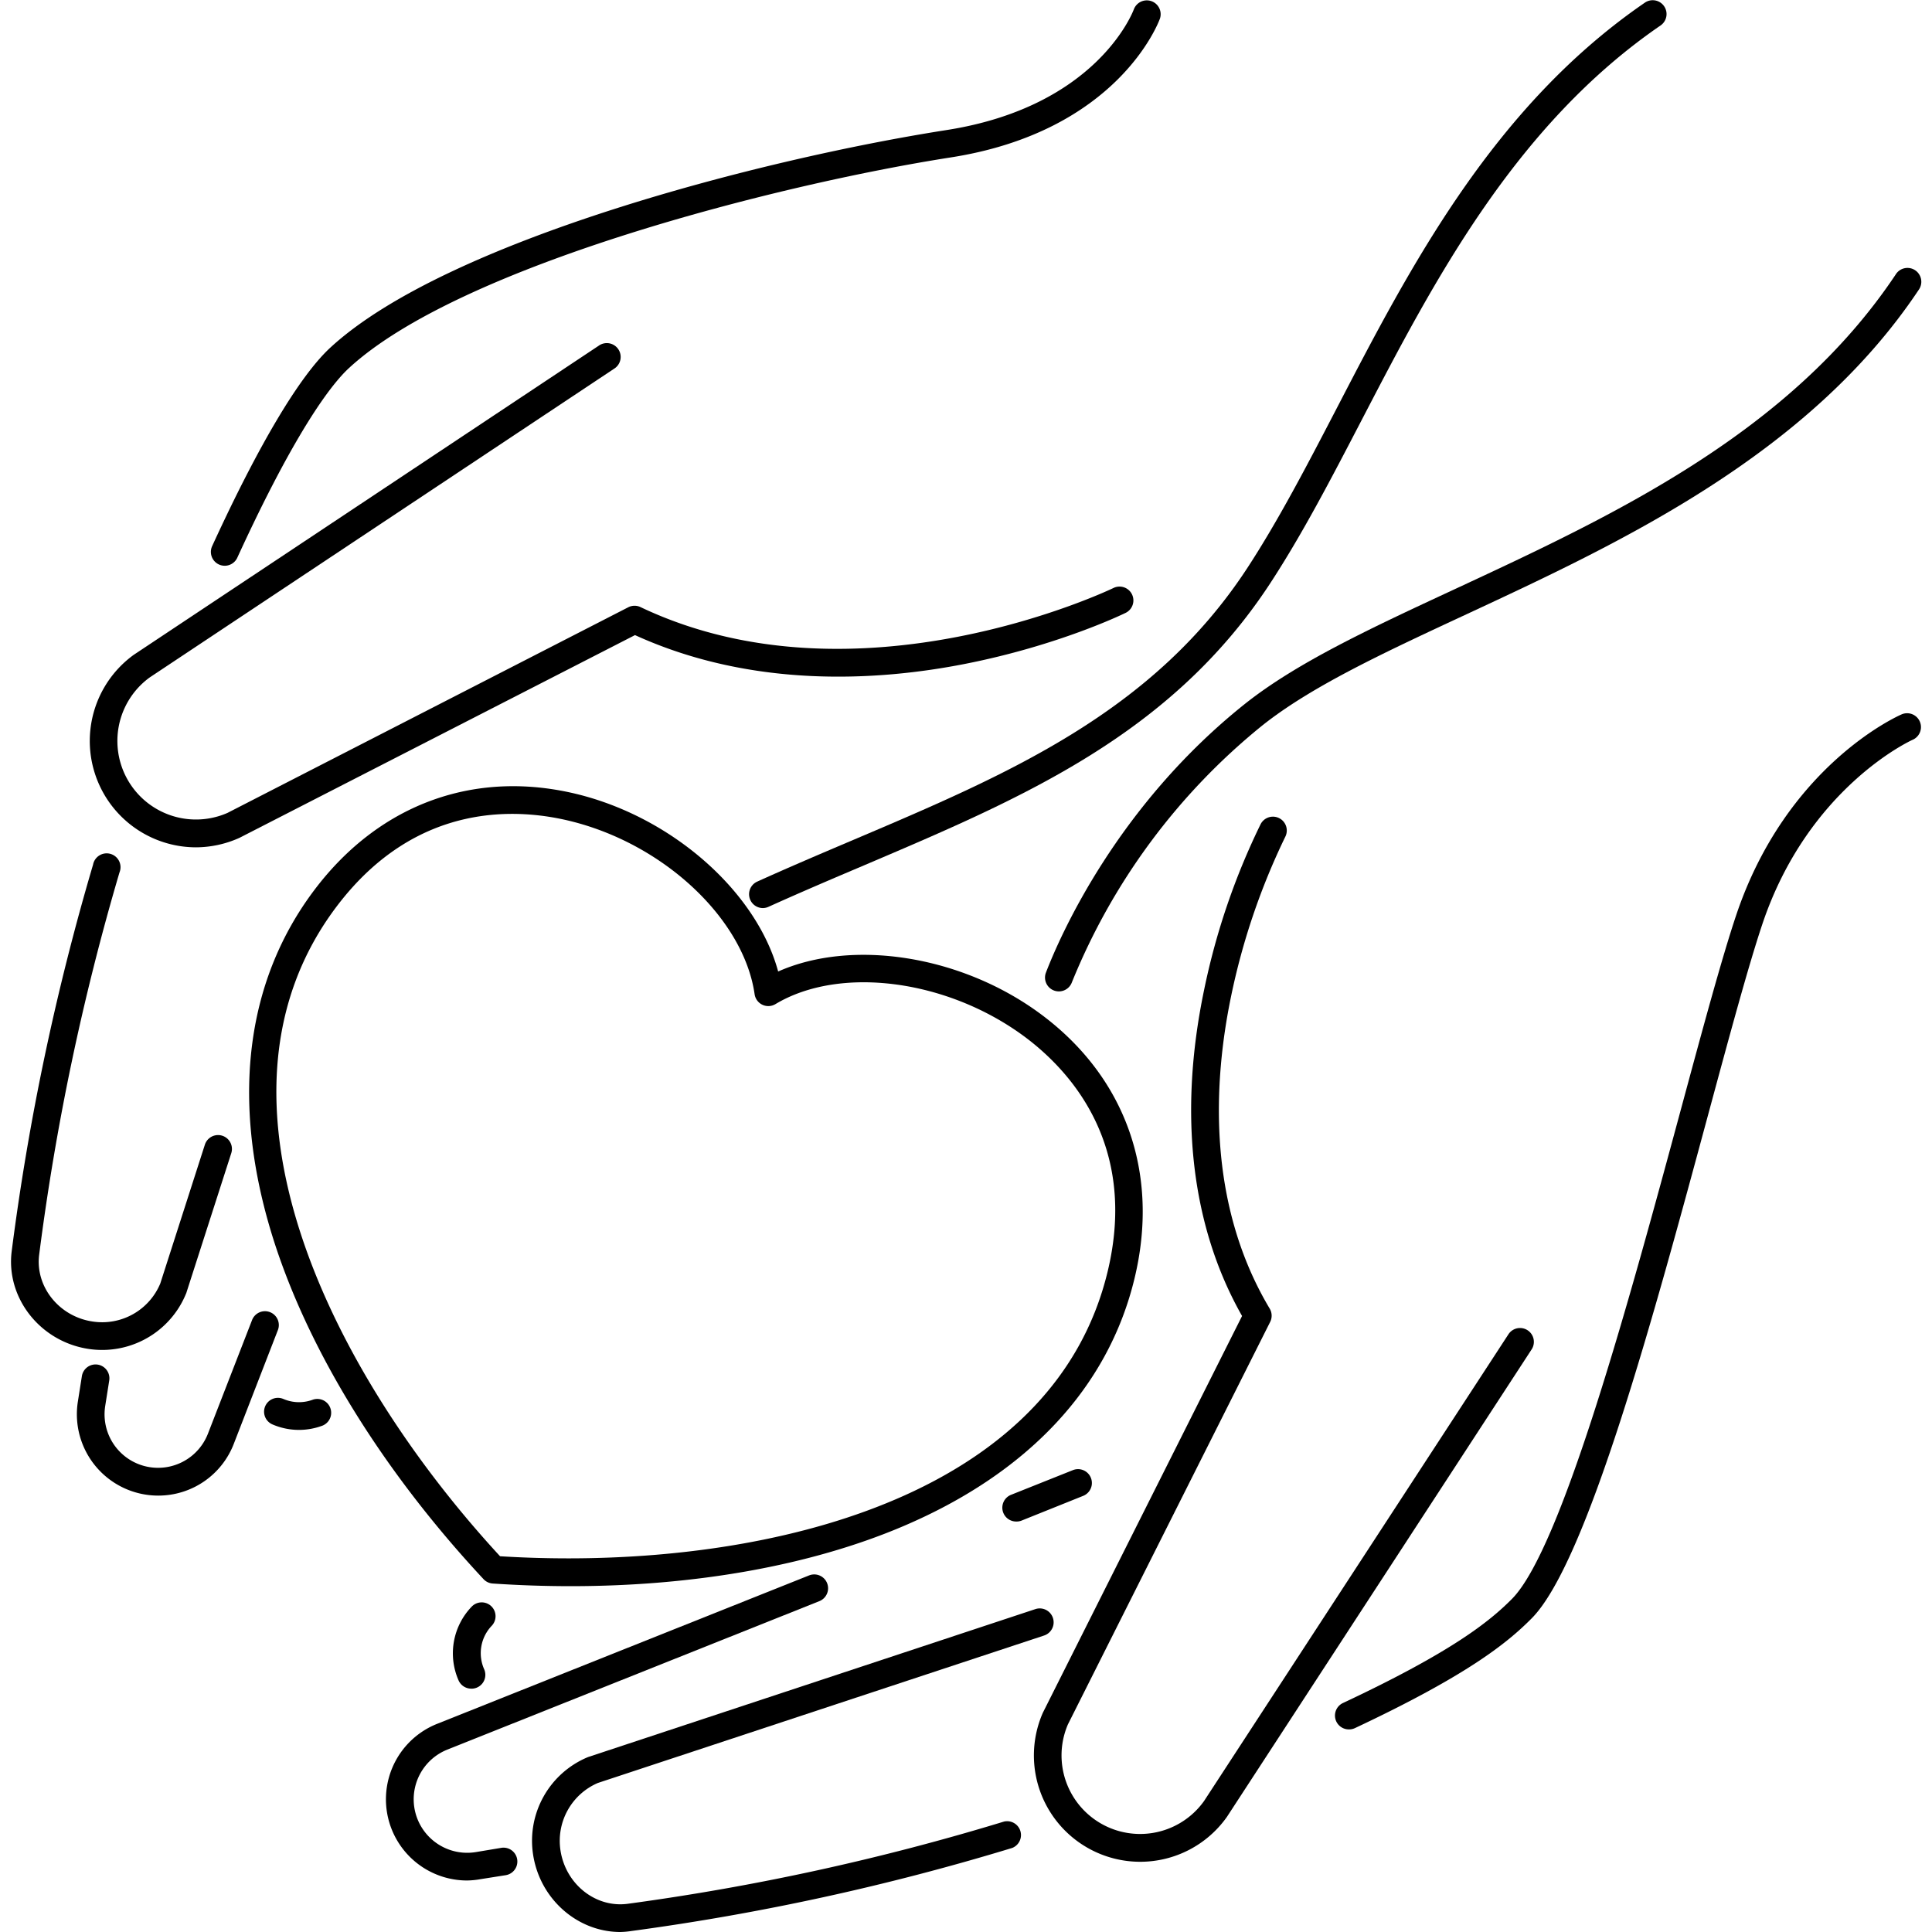 <svg id="Слой_1" height="512" viewBox="0 0 512 512" width="512" xmlns="http://www.w3.org/2000/svg" data-name="Слой 1"><path d="m302.17 493.39a28.18 28.18 0 0 1 -25.85-39.39l.09-.19 52.75-105.06c-13.44-23.64-16.93-53.45-10.07-86.36a184.57 184.57 0 0 1 15-44 3.67 3.67 0 0 1 6.5 3.41 180.74 180.74 0 0 0 -14.36 42.33c-4.59 22.19-6.54 54.54 10.25 82.66a3.67 3.67 0 0 1 .13 3.53l-53.61 106.68a20.82 20.82 0 0 0 36.08 20.3l80.73-123.79a3.67 3.67 0 0 1 6.15 4l-80.76 123.9-.08.12a28.13 28.13 0 0 1 -22.95 11.86z"/><path d="m164.39 512c-11.28 0-21.32-8.67-23.12-20.55a24 24 0 0 1 14.47-25.77l.27-.1 118.38-39.15a3.67 3.67 0 1 1 2.3 7l-118.24 39.07a16.69 16.69 0 0 0 -9.92 17.85c1.36 9 9.36 15.33 17.85 14.17a631.89 631.89 0 0 0 99.71-21.79 3.67 3.67 0 0 1 2.14 7 639.13 639.13 0 0 1 -100.85 22 22.09 22.09 0 0 1 -2.99.27z"/><path d="m357.47 458.31a3.67 3.67 0 0 1 -1.56-7c28.71-13.48 38.75-21.51 44.77-27.58 13.32-13.43 31.54-80.81 44.85-130 5.75-21.28 10.72-39.65 14.51-51 13.23-39.69 42.66-52.87 43.9-53.41a3.67 3.67 0 0 1 2.93 6.73c-.28.12-27.72 12.56-39.88 49-3.72 11.15-8.66 29.43-14.38 50.59-14.27 52.78-32 118.46-46.72 133.26-6.48 6.54-17.11 15.1-46.89 29.1a3.66 3.66 0 0 1 -1.53.31z"/><path d="m280.61 262.73a3.67 3.67 0 0 1 -3.42-5c3.8-9.86 18.83-44.12 52.6-71.09 13.79-11 33.25-20.06 55.79-30.53 41.56-19.32 88.67-41.21 116.78-83.34a3.67 3.67 0 1 1 6.1 4.07c-29.25 43.85-79.46 67.16-119.79 85.93-22.11 10.28-41.2 19.15-54.3 29.61a169.28 169.28 0 0 0 -50.33 68 3.67 3.67 0 0 1 -3.43 2.35z"/><path d="m269.3 403.22a3.67 3.67 0 0 1 -1.36-7.08l16.39-6.54a3.67 3.67 0 0 1 2.72 6.82l-16.39 6.58a3.66 3.66 0 0 1 -1.36.22z"/><path d="m123.75 498.35a21.52 21.52 0 0 1 -7.82-41.55l98.49-39.3a3.67 3.67 0 0 1 2.72 6.82l-98.51 39.31a14.18 14.18 0 0 0 7.49 27.19l6.71-1.12a3.67 3.67 0 1 1 1.21 7.24l-6.71 1.06a21.73 21.73 0 0 1 -3.58.35z"/><path d="m124.88 447.51a3.67 3.67 0 0 1 -3.36-2.2 17.83 17.83 0 0 1 3.48-19.53 3.67 3.67 0 0 1 5.31 5.07 10.51 10.51 0 0 0 -2 11.52 3.67 3.67 0 0 1 -3.36 5.15z"/><path d="m51.87 224.55a28.19 28.19 0 0 1 -16.45-51l.12-.08 123.14-81.86a3.67 3.67 0 1 1 4.06 6.11l-123.07 81.81a20.82 20.82 0 0 0 20.61 35.9l106.26-54.52a3.67 3.67 0 0 1 3.25 0c57.65 27.4 124.67-4.78 125.34-5.11a3.67 3.67 0 0 1 3.23 6.59c-.72.35-17.85 8.68-42.68 13.56-22.62 4.45-56 6.67-87.4-7.64l-104.75 53.69-.19.09a28.29 28.29 0 0 1 -11.47 2.46z"/><path d="m27.08 357.75a24.13 24.13 0 0 1 -3.41-.24c-12.93-1.85-22.16-13.51-20.57-25.93a657.33 657.33 0 0 1 21.56-102.43 3.67 3.67 0 1 1 7 2.07 649.94 649.94 0 0 0 -21.28 101.29c-1.08 8.49 5.34 16.49 14.33 17.73a16.68 16.68 0 0 0 17.76-10.08l11.82-36.8a3.67 3.67 0 1 1 7 2.24l-11.88 36.94c0 .09-.06.18-.1.27a24 24 0 0 1 -22.23 14.94z"/><path d="m202.15 240.65a3.67 3.67 0 0 1 -1.51-7c8.62-3.9 17.26-7.57 25.62-11.12 40.74-17.31 79.21-33.65 104.29-72 8.29-12.69 15.82-27.18 23.79-42.51 19.43-37.45 41.45-79.82 81.66-107.38a3.67 3.67 0 0 1 4.15 6.05c-38.69 26.52-60.26 68-79.3 104.64-8.06 15.5-15.67 30.14-24.16 43.14-26.3 40.27-65.77 57-107.56 74.79-8.32 3.53-16.92 7.19-25.46 11.05a3.65 3.65 0 0 1 -1.52.34z"/><path d="m59.55 149.93a3.67 3.67 0 0 1 -3.33-5.2c12.33-26.87 23.13-45 31.24-52.53 30.74-28.44 114.54-50.1 163.36-57.73 39.63-6.19 49.3-31 49.69-32.07a3.67 3.67 0 0 1 6.89 2.52c-.44 1.22-11.32 29.91-55.45 36.8-46.11 7.2-130.18 28.74-159.51 55.86-4.23 3.91-13.69 15.63-29.55 50.21a3.67 3.67 0 0 1 -3.34 2.14z"/><path d="m41.94 396.35a21.56 21.56 0 0 1 -21.31-24.88l1.06-6.72a3.67 3.67 0 1 1 7.25 1.14l-1.06 6.72a14.18 14.18 0 0 0 27.25 7.27l11.65-30a3.67 3.67 0 1 1 6.84 2.66l-11.62 29.98a21.43 21.43 0 0 1 -20.06 13.83z"/><path d="m79.21 378.94a17.84 17.84 0 0 1 -7-1.45 3.67 3.67 0 1 1 2.89-6.75 10.48 10.48 0 0 0 7.81.19 3.67 3.67 0 0 1 2.55 6.88 17.87 17.87 0 0 1 -6.25 1.13z"/><path d="m151.21 420.35q-10.19 0-20.63-.7a3.67 3.67 0 0 1 -2.44-1.16c-27.72-29.73-47.88-63-56.77-93.62-10.06-34.67-5.88-65.52 12.09-89.21 17.39-22.93 43-32 70.31-25 25.25 6.53 46.84 26.1 52.45 46.8 19.6-8.71 48.41-4.31 69.41 11.15 22.69 16.72 31.8 42.35 25 70.31-7 28.89-28.33 51.6-61.58 65.67-24.37 10.32-54.99 15.76-87.84 15.76zm-18.69-7.93c5.93.37 12 .56 18.11.56 61.18 0 129.1-19.37 142.85-75.78 8.32-34.16-10.34-53.92-22.21-62.66-20.42-15-48.7-18.68-65.77-8.44a3.67 3.67 0 0 1 -5.52-2.62c-2.84-19.7-23.49-39.35-48.05-45.69-14.27-3.69-41.38-5.69-62.63 22.32-38.59 50.89-1.05 124.34 43.22 172.31z"/></svg>
